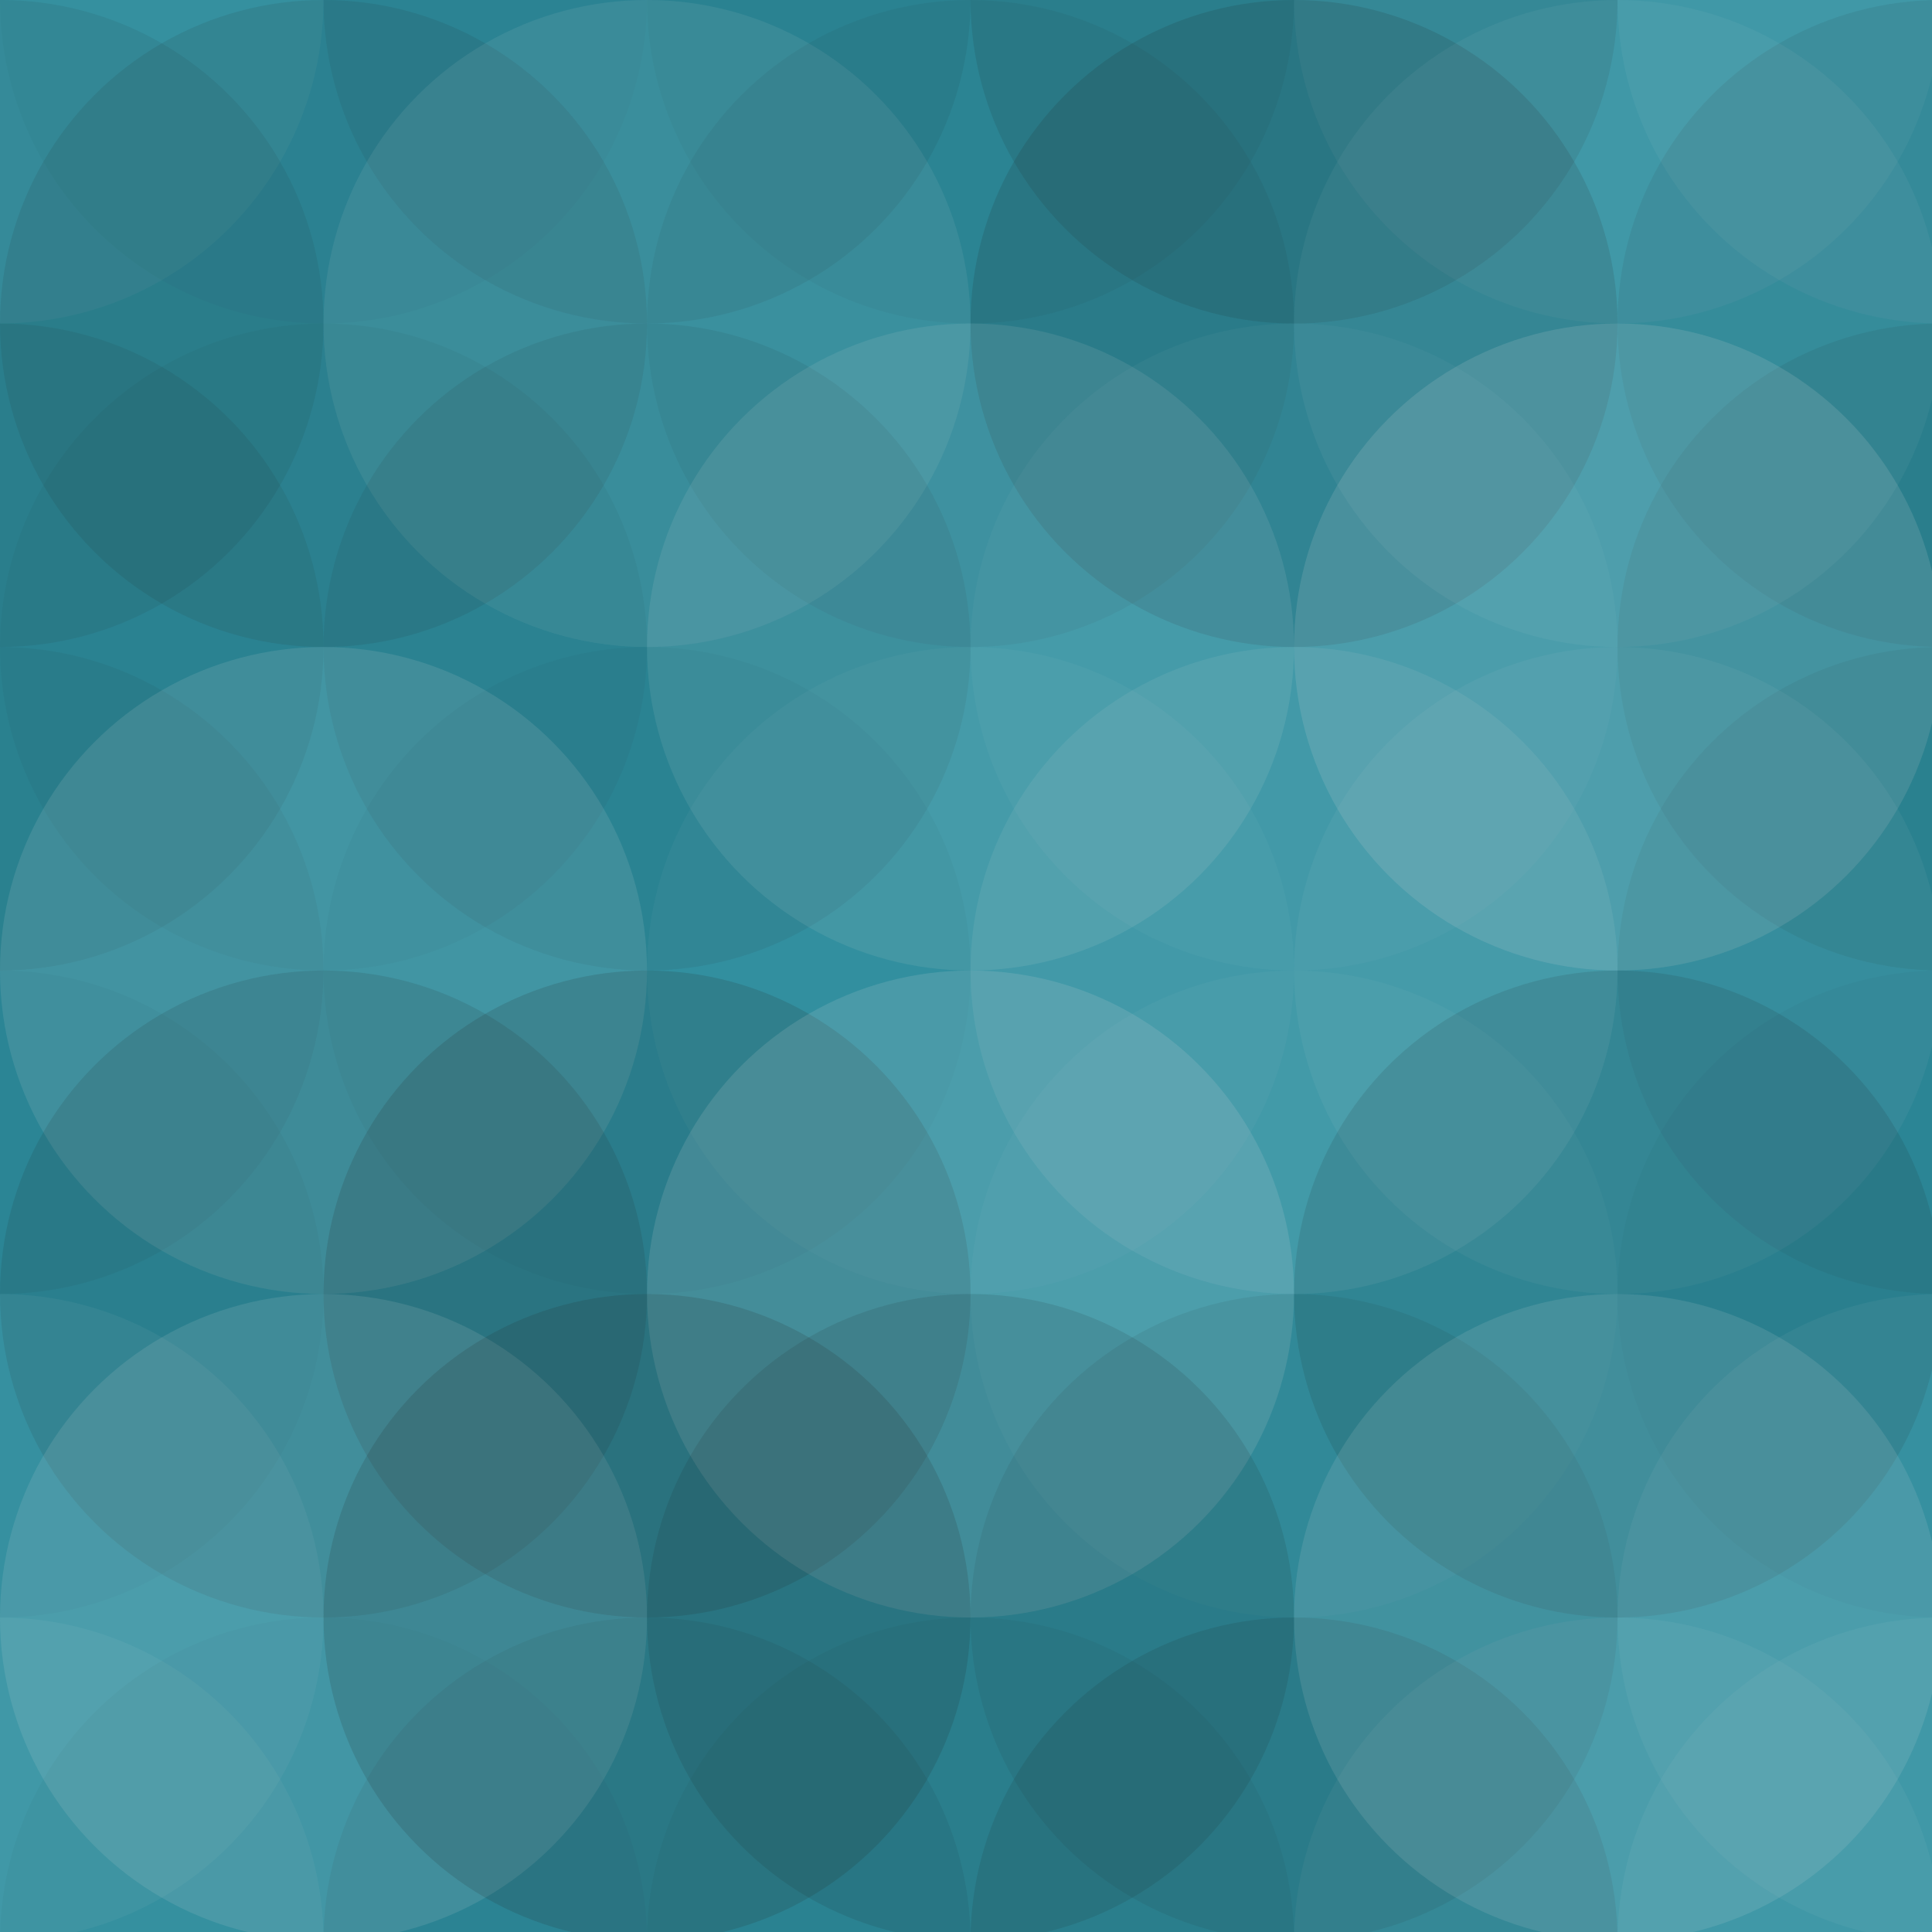 <svg xmlns="http://www.w3.org/2000/svg" width="214" height="214" viewbox="0 0 214 214" preserveAspectRatio="none"><rect x="0" y="0" width="100%" height="100%" fill="rgb(45, 144, 161)" /><circle cx="0" cy="0" r="35.833" fill="#ddd" style="opacity:0.055;" /><circle cx="215" cy="0" r="35.833" fill="#ddd" style="opacity:0.055;" /><circle cx="0" cy="215" r="35.833" fill="#ddd" style="opacity:0.055;" /><circle cx="215" cy="215" r="35.833" fill="#ddd" style="opacity:0.055;" /><circle cx="35.833" cy="0" r="35.833" fill="#222" style="opacity:0.029;" /><circle cx="35.833" cy="215" r="35.833" fill="#222" style="opacity:0.029;" /><circle cx="71.667" cy="0" r="35.833" fill="#222" style="opacity:0.081;" /><circle cx="71.667" cy="215" r="35.833" fill="#222" style="opacity:0.081;" /><circle cx="107.5" cy="0" r="35.833" fill="#222" style="opacity:0.046;" /><circle cx="107.5" cy="215" r="35.833" fill="#222" style="opacity:0.046;" /><circle cx="143.333" cy="0" r="35.833" fill="#222" style="opacity:0.115;" /><circle cx="143.333" cy="215" r="35.833" fill="#222" style="opacity:0.115;" /><circle cx="179.167" cy="0" r="35.833" fill="#ddd" style="opacity:0.055;" /><circle cx="179.167" cy="215" r="35.833" fill="#ddd" style="opacity:0.055;" /><circle cx="0" cy="35.833" r="35.833" fill="#222" style="opacity:0.081;" /><circle cx="215" cy="35.833" r="35.833" fill="#222" style="opacity:0.081;" /><circle cx="35.833" cy="35.833" r="35.833" fill="#222" style="opacity:0.098;" /><circle cx="71.667" cy="35.833" r="35.833" fill="#ddd" style="opacity:0.089;" /><circle cx="107.5" cy="35.833" r="35.833" fill="#222" style="opacity:0.063;" /><circle cx="143.333" cy="35.833" r="35.833" fill="#222" style="opacity:0.133;" /><circle cx="179.167" cy="35.833" r="35.833" fill="#ddd" style="opacity:0.055;" /><circle cx="0" cy="71.667" r="35.833" fill="#222" style="opacity:0.081;" /><circle cx="215" cy="71.667" r="35.833" fill="#222" style="opacity:0.081;" /><circle cx="35.833" cy="71.667" r="35.833" fill="#222" style="opacity:0.046;" /><circle cx="71.667" cy="71.667" r="35.833" fill="#222" style="opacity:0.081;" /><circle cx="107.5" cy="71.667" r="35.833" fill="#ddd" style="opacity:0.107;" /><circle cx="143.333" cy="71.667" r="35.833" fill="#ddd" style="opacity:0.037;" /><circle cx="179.167" cy="71.667" r="35.833" fill="#ddd" style="opacity:0.141;" /><circle cx="0" cy="107.5" r="35.833" fill="#222" style="opacity:0.063;" /><circle cx="215" cy="107.5" r="35.833" fill="#222" style="opacity:0.063;" /><circle cx="35.833" cy="107.5" r="35.833" fill="#ddd" style="opacity:0.124;" /><circle cx="71.667" cy="107.5" r="35.833" fill="#222" style="opacity:0.029;" /><circle cx="107.5" cy="107.5" r="35.833" fill="#ddd" style="opacity:0.037;" /><circle cx="143.333" cy="107.5" r="35.833" fill="#ddd" style="opacity:0.089;" /><circle cx="179.167" cy="107.5" r="35.833" fill="#ddd" style="opacity:0.055;" /><circle cx="0" cy="143.333" r="35.833" fill="#222" style="opacity:0.029;" /><circle cx="215" cy="143.333" r="35.833" fill="#222" style="opacity:0.029;" /><circle cx="35.833" cy="143.333" r="35.833" fill="#222" style="opacity:0.115;" /><circle cx="71.667" cy="143.333" r="35.833" fill="#222" style="opacity:0.15;" /><circle cx="107.5" cy="143.333" r="35.833" fill="#ddd" style="opacity:0.141;" /><circle cx="143.333" cy="143.333" r="35.833" fill="#ddd" style="opacity:0.037;" /><circle cx="179.167" cy="143.333" r="35.833" fill="#222" style="opacity:0.115;" /><circle cx="0" cy="179.167" r="35.833" fill="#ddd" style="opacity:0.055;" /><circle cx="215" cy="179.167" r="35.833" fill="#ddd" style="opacity:0.055;" /><circle cx="35.833" cy="179.167" r="35.833" fill="#ddd" style="opacity:0.124;" /><circle cx="71.667" cy="179.167" r="35.833" fill="#222" style="opacity:0.15;" /><circle cx="107.5" cy="179.167" r="35.833" fill="#222" style="opacity:0.115;" /><circle cx="143.333" cy="179.167" r="35.833" fill="#222" style="opacity:0.081;" /><circle cx="179.167" cy="179.167" r="35.833" fill="#ddd" style="opacity:0.124;" /></svg>